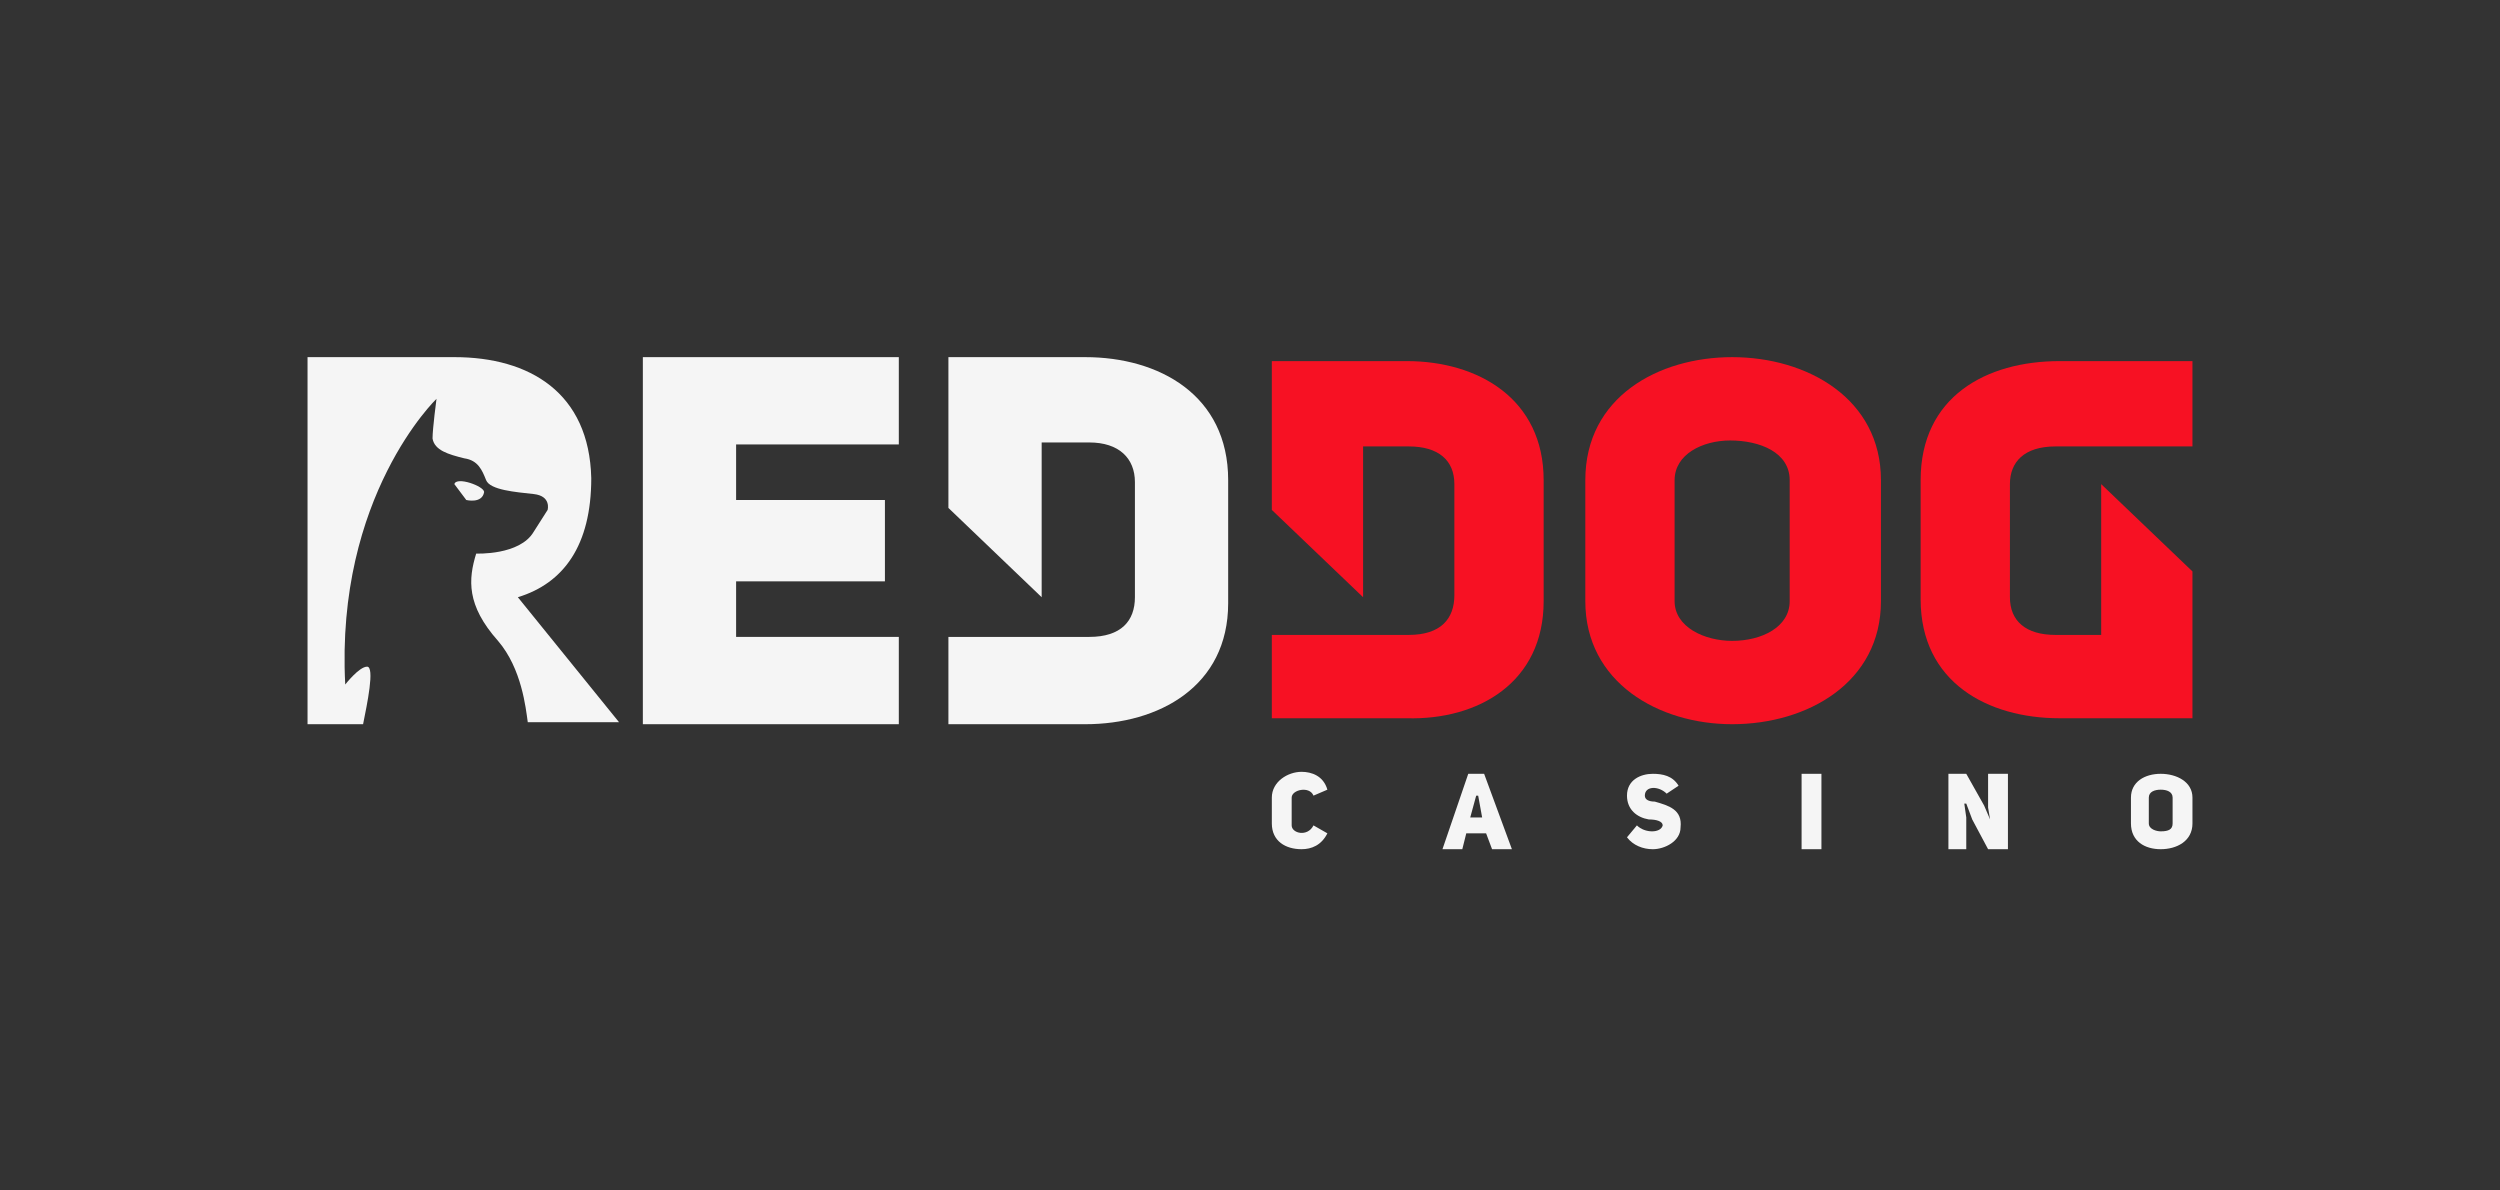 <?xml version="1.0" encoding="UTF-8"?>
<svg xmlns="http://www.w3.org/2000/svg" version="1.2" viewBox="0 0 126 60" width="126" height="60">
  <rect x="0" y="0" width="126" height="60" fill="#333333" stroke="none"/>
  <title>red-dog (1)</title>
  <style>
		.s0 { fill: #f5f5f5 } 
		.s1 { fill: #f71123 } 
	</style>
  <path class="s0" d="m37.1 25.2h7.5v4.1h-7.5v2.8h8.2v4.4h-12.9v-18.5h12.9v4.4h-8.2z"></path>
  <path class="s1" d="m79.9 24.2c0-4.2 3.7-6.2 7.4-6.2 3.8 0 7.5 2.1 7.5 6.2v6.1c0 4.1-3.7 6.2-7.5 6.2-3.7 0-7.4-2.1-7.4-6.2zm4.5 6.1c0 1.3 1.5 2 2.9 2 1.5 0 2.9-0.7 2.9-2v-6.1c0-1.4-1.5-2-3-2-1.4 0-2.8 0.7-2.8 2z"></path>
  <path class="s0" d="m54.7 18h-6.9v7.6l4.7 4.5v-7.8h2.4c1.5 0 2.3 0.8 2.3 2v5.8c0 1.2-0.7 2-2.3 2h-2.4-4.7v4.4h6.9c3.7 0 7.2-1.9 7.2-6.1v-6.2c0-4.3-3.5-6.2-7.2-6.2z"></path>
  <path class="s1" d="m70.9 18.2h-6.8v7.5l4.6 4.4v-7.6h2.3c1.5 0 2.3 0.7 2.3 1.9v5.6c0 1.2-0.7 2-2.3 2h-2.3-4.6v4.2h6.8c3.6 0.1 6.9-1.8 6.9-5.9v-6.1c0-4.1-3.3-6-6.9-6z"></path>
  <path class="s1" d="m103.8 36.2h6.7v-7.4l-4.6-4.4v7.6h-2.3c-1.5 0-2.3-0.7-2.3-1.9v-5.7c0-1.1 0.7-1.9 2.3-1.9h2.3 4.6v-4.3h-6.7c-3.7 0-7 1.8-7 6v6c0 4.2 3.4 6 7 6z"></path>
  <path class="s0" d="m66.9 42c-0.3 0.6-0.8 0.8-1.3 0.8-0.8 0-1.5-0.4-1.5-1.3v-1.3c0-0.8 0.8-1.3 1.5-1.3 0.5 0 1.1 0.2 1.3 0.9l-0.7 0.3c-0.2-0.5-1.1-0.3-1.1 0.1v1.4c0 0.4 0.8 0.6 1.1 0z"></path>
  <path class="s0" d="m76.2 42.8h-1l-0.3-0.8h-1l-0.2 0.8h-1l1.3-3.8h0.8zm-1.5-1.6l-0.2-1.1h-0.1l-0.3 1.1z"></path>
  <path class="s0" d="m82.5 41.6c0.4 0.4 1.2 0.4 1.3 0 0-0.2-0.3-0.3-0.7-0.3-0.6-0.1-1.1-0.5-1.1-1.2 0-0.8 0.7-1.1 1.3-1.1 0.5 0 1 0.1 1.3 0.6l-0.6 0.4c-0.4-0.4-1.1-0.4-1.1 0.1 0 0.2 0.2 0.3 0.5 0.3 0.7 0.2 1.4 0.4 1.3 1.3 0 0.7-0.8 1.1-1.4 1.1-0.5 0-1-0.2-1.3-0.6z"></path>
  <path class="s0" d="m91.8 42.8h-1v-3.8h1z"></path>
  <path class="s0" d="m98.1 39h1l0.9 1.6 0.3 0.7-0.1-0.6v-1.7h1v3.8h-1l-0.8-1.5-0.3-0.8h-0.1l0.1 0.7v1.6h-0.9v-3.8z"></path>
  <path class="s0" d="m107.4 40.2c0-0.8 0.7-1.2 1.5-1.2 0.8 0 1.6 0.4 1.6 1.2v1.3c0 0.9-0.8 1.3-1.6 1.3-0.8 0-1.5-0.4-1.5-1.3zm0.9 1.3c0 0.3 0.4 0.4 0.6 0.4 0.4 0 0.6-0.1 0.6-0.4v-1.3c0-0.3-0.3-0.4-0.6-0.4-0.3 0-0.6 0.1-0.6 0.4v1.3z"></path>
  <path class="s0" d="m24.4 24.8c0-0.3-1.4-0.8-1.5-0.4l0.6 0.8c0 0 0.8 0.2 0.9-0.4z"></path>
  <path class="s0" d="m18.5 33.6c-0.4 0-1.1 0.9-1.1 0.9-0.5-9.5 4.6-14.4 4.6-14.4 0 0-0.2 1.5-0.2 2 0.1 0.6 0.8 0.8 1.6 1 0.7 0.1 0.9 0.6 1.1 1.1 0.2 0.5 1.5 0.6 2.4 0.7 0.9 0.1 0.7 0.8 0.7 0.8 0 0 0 0-0.7 1.1-0.7 1.2-2.9 1.1-2.9 1.1-0.4 1.3-0.5 2.6 1.1 4.4 1.2 1.4 1.4 3.4 1.5 4.1h4.6l-5.1-6.3c2.3-0.7 3.7-2.6 3.7-6-0.1-4.3-3.1-6.1-6.9-6.1h-7.4v18.5h2.8c0.2-1 0.6-2.9 0.2-2.9z"></path>
</svg>
